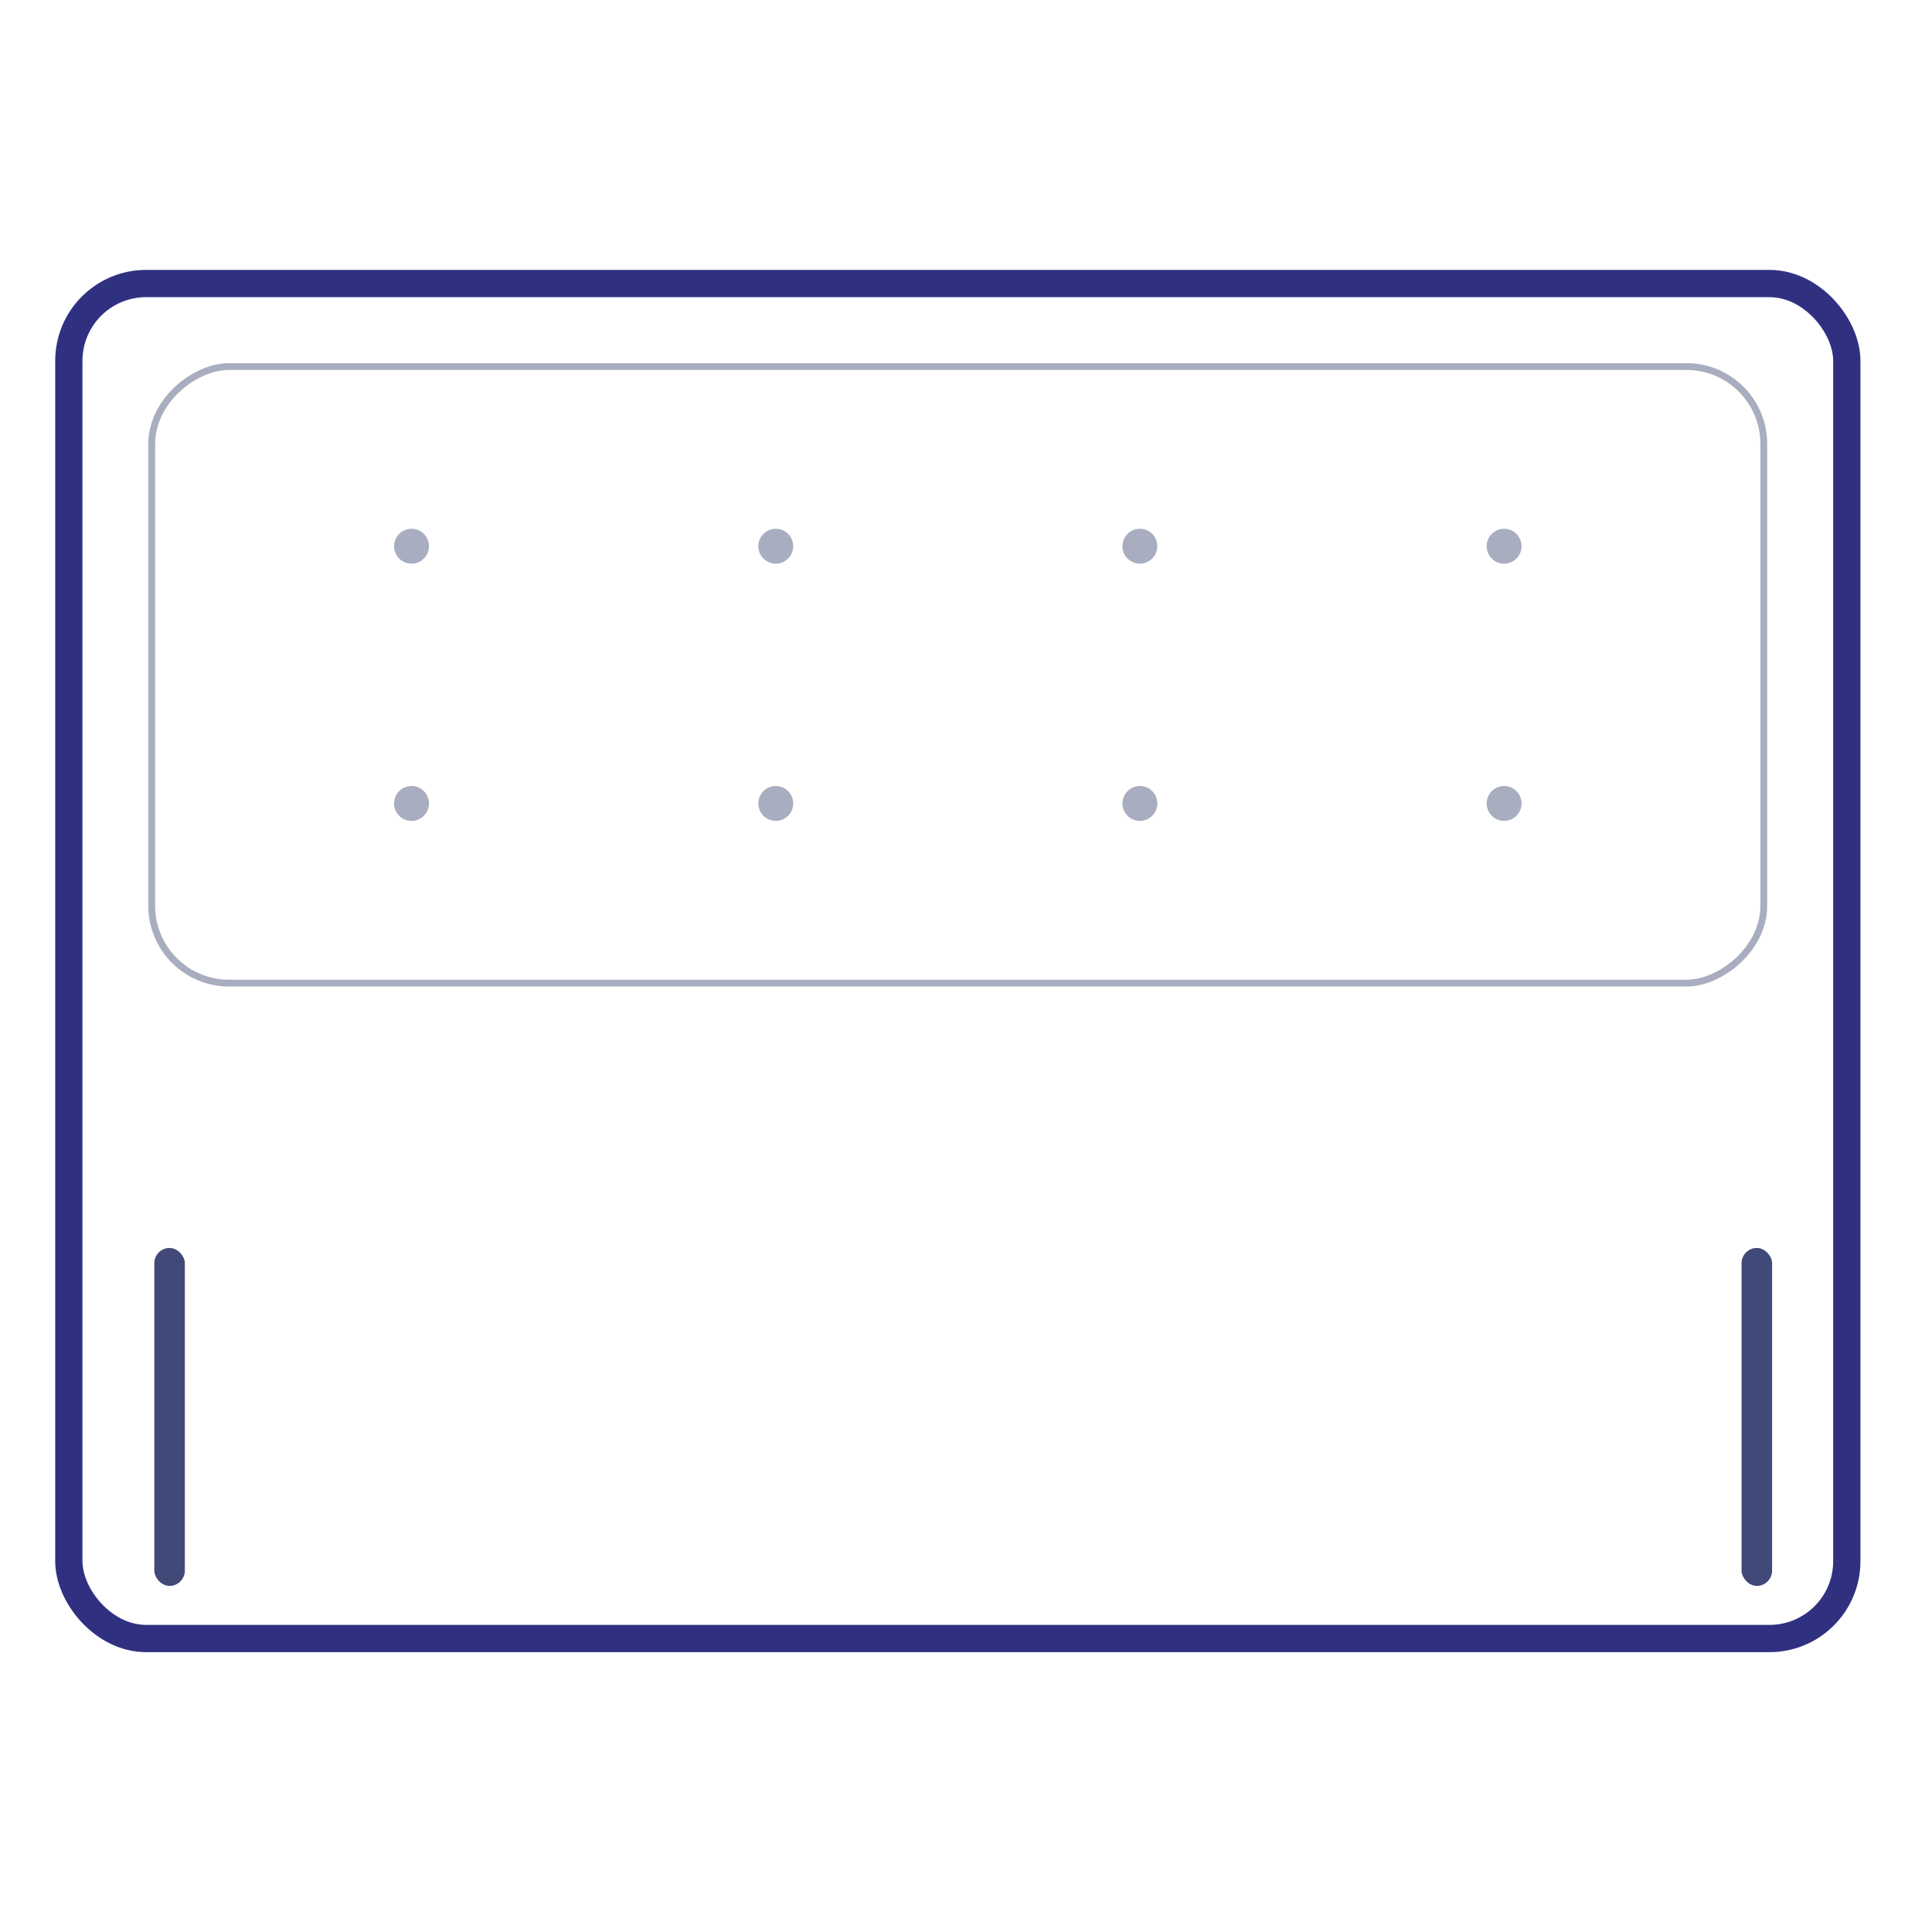 <?xml version="1.0" encoding="UTF-8"?>
<svg xmlns="http://www.w3.org/2000/svg" id="Layer_1" data-name="Layer 1" viewBox="0 0 141.73 141.73">
  <defs>
    <style>
      .cls-1 {
        fill: #a9adc0;
      }

      .cls-2 {
        fill: #404977;
      }

      .cls-3 {
        stroke: #2f3180;
        stroke-width: 2px;
      }

      .cls-3, .cls-4 {
        fill: none;
        stroke-miterlimit: 10;
      }

      .cls-4 {
        stroke: #a9adc0;
        stroke-width: .5px;
      }
    </style>
  </defs>
  <rect class="cls-3" x="5.05" y="20.8" width="130.43" height="99.4" rx="5.67" ry="5.67"></rect>
  <rect class="cls-4" x="47.65" y="-9.62" width="45.23" height="118.26" rx="5.67" ry="5.67" transform="translate(119.77 -20.76) rotate(90)"></rect>
  <g>
    <circle class="cls-1" cx="30.19" cy="40.07" r="1.28"></circle>
    <circle class="cls-1" cx="30.19" cy="58.94" r="1.28"></circle>
    <circle class="cls-1" cx="56.91" cy="40.07" r="1.28"></circle>
    <circle class="cls-1" cx="56.91" cy="58.94" r="1.28"></circle>
    <circle class="cls-1" cx="83.62" cy="40.07" r="1.28"></circle>
    <circle class="cls-1" cx="83.62" cy="58.94" r="1.28"></circle>
    <circle class="cls-1" cx="110.34" cy="40.07" r="1.28"></circle>
    <circle class="cls-1" cx="110.34" cy="58.94" r="1.28"></circle>
  </g>
  <rect class="cls-2" x="11.32" y="91.55" width="2.24" height="24.79" rx="1.12" ry="1.12"></rect>
  <rect class="cls-2" x="127.76" y="91.55" width="2.24" height="24.79" rx="1.12" ry="1.12"></rect>
</svg>
